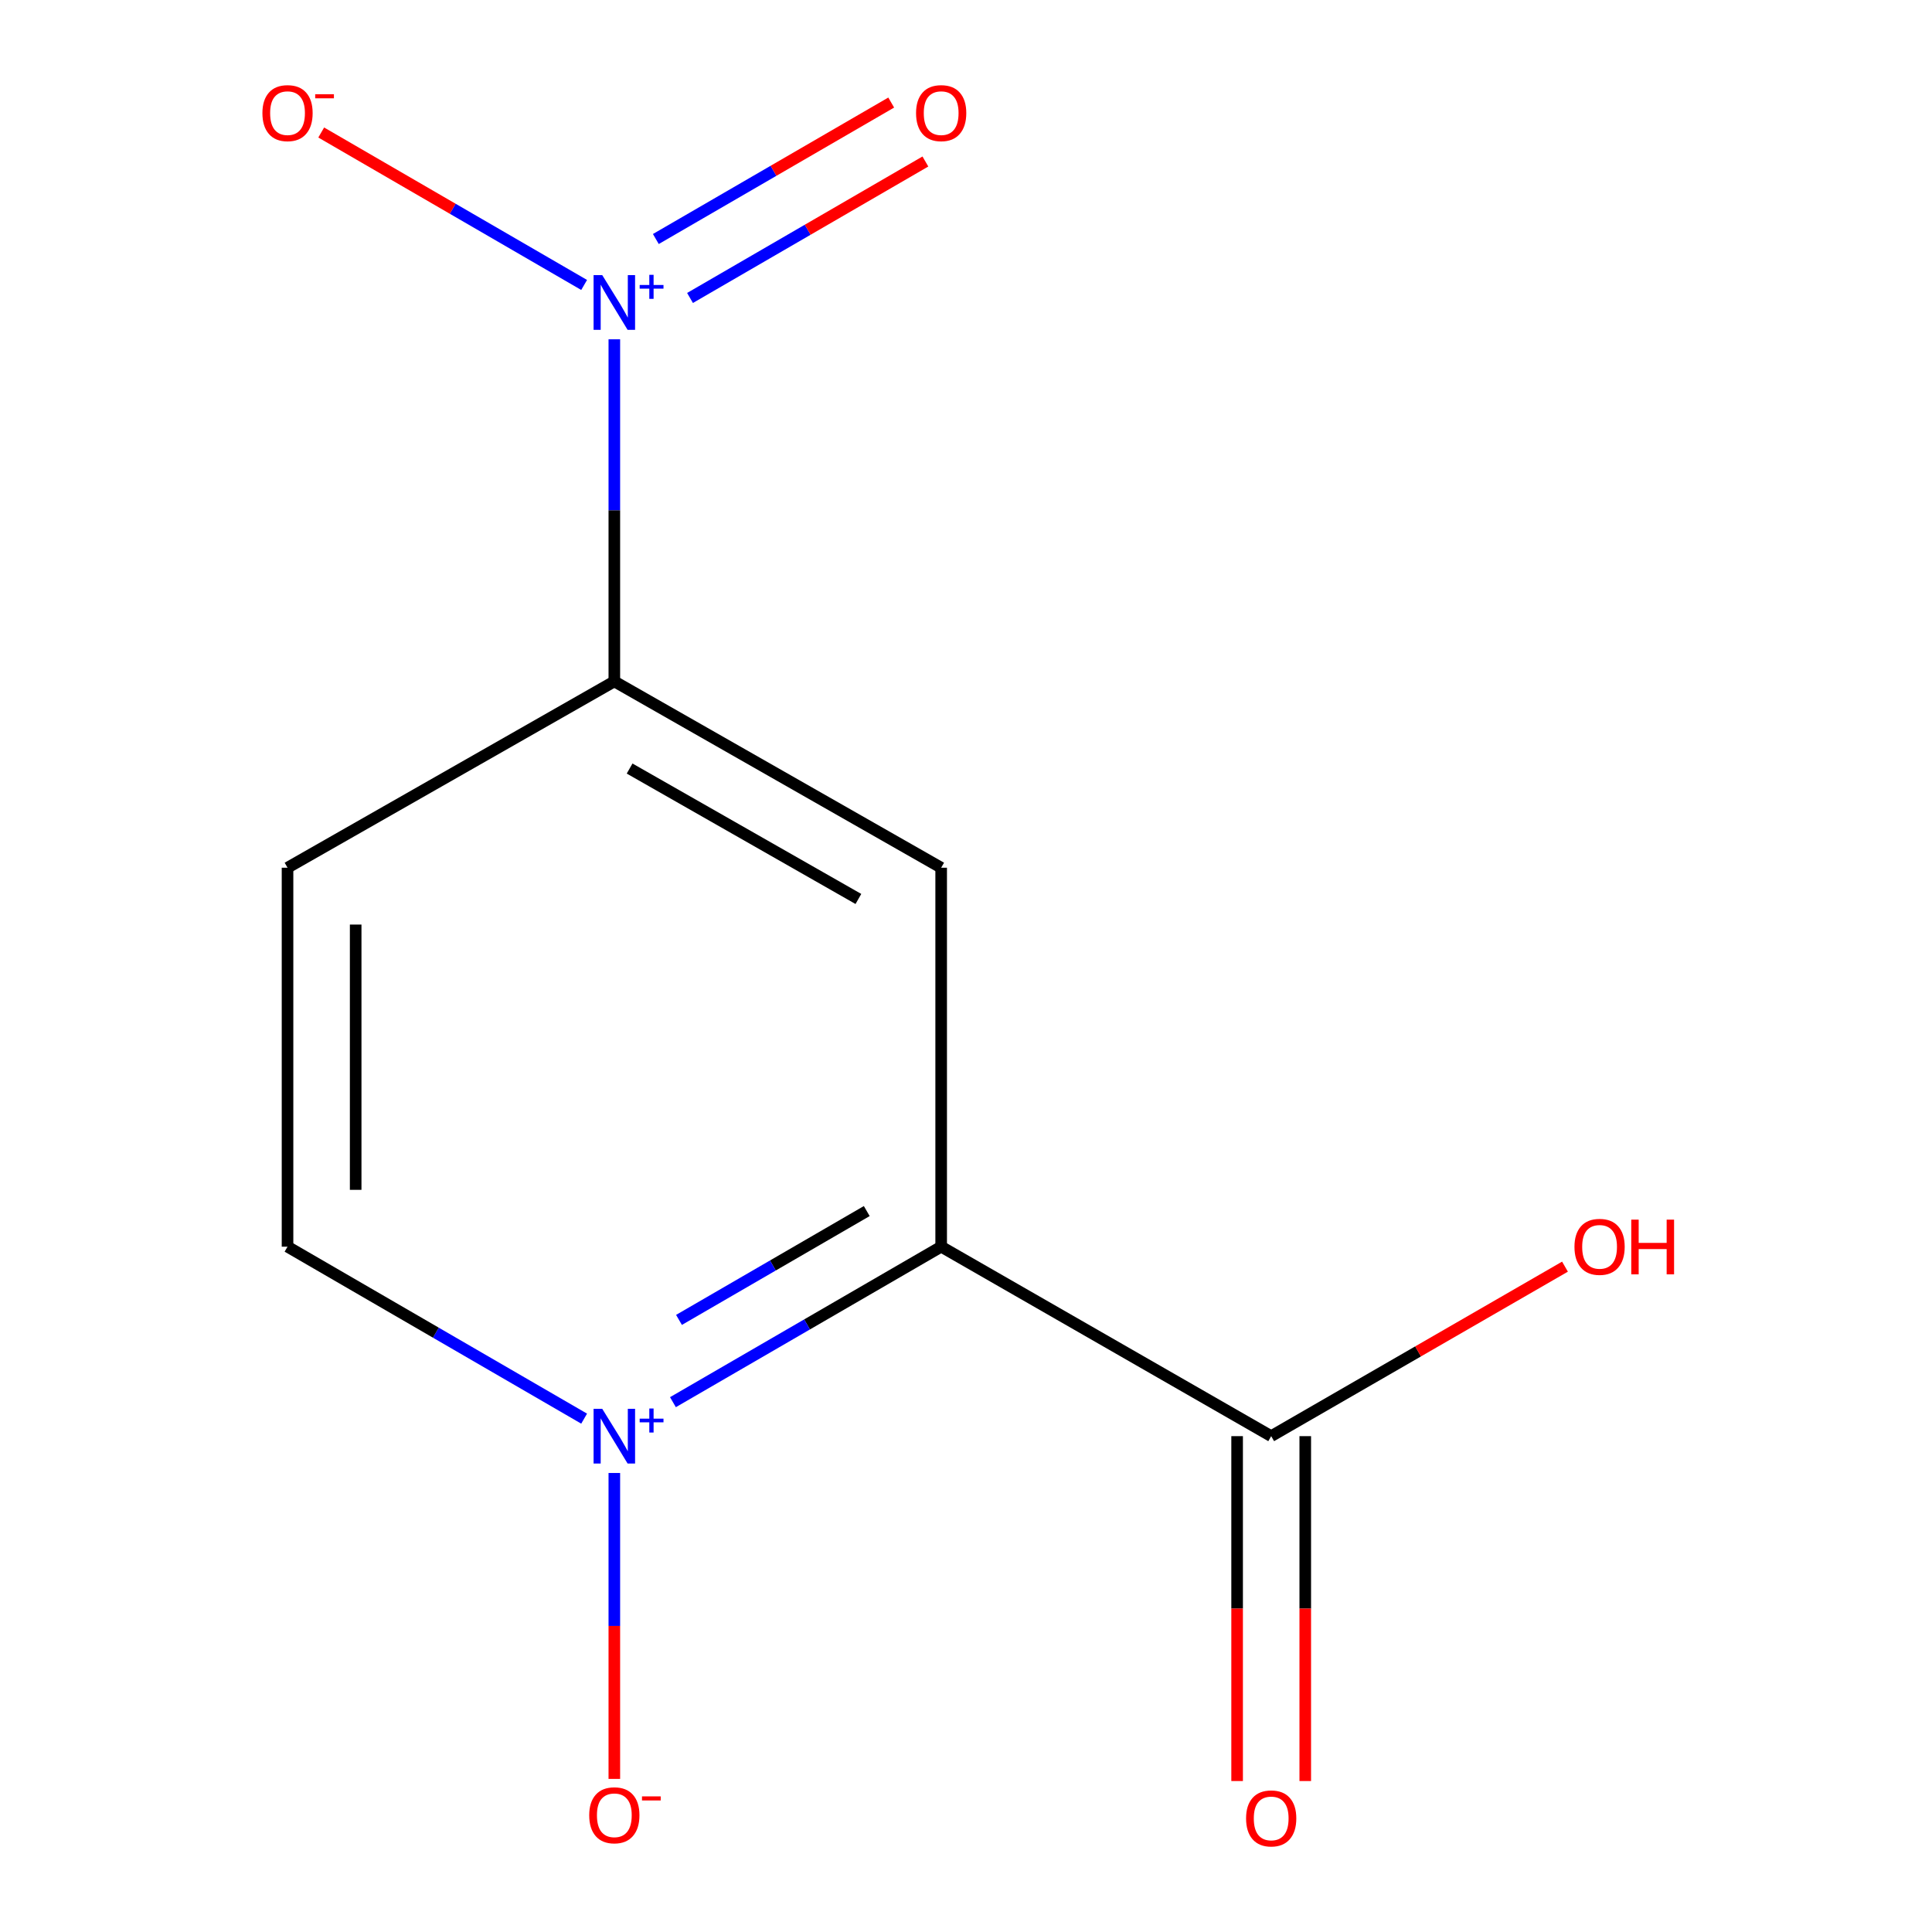<?xml version='1.0' encoding='iso-8859-1'?>
<svg version='1.1' baseProfile='full'
              xmlns='http://www.w3.org/2000/svg'
                      xmlns:rdkit='http://www.rdkit.org/xml'
                      xmlns:xlink='http://www.w3.org/1999/xlink'
                  xml:space='preserve'
width='1000px' height='1000px' viewBox='0 0 1000 1000'>
<!-- END OF HEADER -->
<rect style='opacity:1.0;fill:#FFFFFF;stroke:none' width='1000' height='1000' x='0' y='0'> </rect>
<path class='bond-0' d='M 487.148,645.283 L 417.729,685.524' style='fill:none;fill-rule:evenodd;stroke:#000000;stroke-width:6px;stroke-linecap:butt;stroke-linejoin:miter;stroke-opacity:1' />
<path class='bond-0' d='M 417.729,685.524 L 348.309,725.765' style='fill:none;fill-rule:evenodd;stroke:#0000FF;stroke-width:6px;stroke-linecap:butt;stroke-linejoin:miter;stroke-opacity:1' />
<path class='bond-0' d='M 448.634,626.843 L 400.041,655.012' style='fill:none;fill-rule:evenodd;stroke:#000000;stroke-width:6px;stroke-linecap:butt;stroke-linejoin:miter;stroke-opacity:1' />
<path class='bond-0' d='M 400.041,655.012 L 351.447,683.18' style='fill:none;fill-rule:evenodd;stroke:#0000FF;stroke-width:6px;stroke-linecap:butt;stroke-linejoin:miter;stroke-opacity:1' />
<path class='bond-2' d='M 487.148,645.283 L 487.148,449.131' style='fill:none;fill-rule:evenodd;stroke:#000000;stroke-width:6px;stroke-linecap:butt;stroke-linejoin:miter;stroke-opacity:1' />
<path class='bond-4' d='M 487.148,645.283 L 657.965,743.349' style='fill:none;fill-rule:evenodd;stroke:#000000;stroke-width:6px;stroke-linecap:butt;stroke-linejoin:miter;stroke-opacity:1' />
<path class='bond-5' d='M 302.348,734.289 L 225.586,689.786' style='fill:none;fill-rule:evenodd;stroke:#0000FF;stroke-width:6px;stroke-linecap:butt;stroke-linejoin:miter;stroke-opacity:1' />
<path class='bond-5' d='M 225.586,689.786 L 148.824,645.283' style='fill:none;fill-rule:evenodd;stroke:#000000;stroke-width:6px;stroke-linecap:butt;stroke-linejoin:miter;stroke-opacity:1' />
<path class='bond-6' d='M 317.976,762.413 L 317.976,841.584' style='fill:none;fill-rule:evenodd;stroke:#0000FF;stroke-width:6px;stroke-linecap:butt;stroke-linejoin:miter;stroke-opacity:1' />
<path class='bond-6' d='M 317.976,841.584 L 317.976,920.754' style='fill:none;fill-rule:evenodd;stroke:#FF0000;stroke-width:6px;stroke-linecap:butt;stroke-linejoin:miter;stroke-opacity:1' />
<path class='bond-1' d='M 317.976,175.622 L 317.976,264.156' style='fill:none;fill-rule:evenodd;stroke:#0000FF;stroke-width:6px;stroke-linecap:butt;stroke-linejoin:miter;stroke-opacity:1' />
<path class='bond-1' d='M 317.976,264.156 L 317.976,352.691' style='fill:none;fill-rule:evenodd;stroke:#000000;stroke-width:6px;stroke-linecap:butt;stroke-linejoin:miter;stroke-opacity:1' />
<path class='bond-7' d='M 302.348,147.496 L 234.304,108.04' style='fill:none;fill-rule:evenodd;stroke:#0000FF;stroke-width:6px;stroke-linecap:butt;stroke-linejoin:miter;stroke-opacity:1' />
<path class='bond-7' d='M 234.304,108.04 L 166.261,68.583' style='fill:none;fill-rule:evenodd;stroke:#FF0000;stroke-width:6px;stroke-linecap:butt;stroke-linejoin:miter;stroke-opacity:1' />
<path class='bond-9' d='M 357.155,154.226 L 418.068,118.909' style='fill:none;fill-rule:evenodd;stroke:#0000FF;stroke-width:6px;stroke-linecap:butt;stroke-linejoin:miter;stroke-opacity:1' />
<path class='bond-9' d='M 418.068,118.909 L 478.981,83.592' style='fill:none;fill-rule:evenodd;stroke:#FF0000;stroke-width:6px;stroke-linecap:butt;stroke-linejoin:miter;stroke-opacity:1' />
<path class='bond-9' d='M 339.464,123.715 L 400.377,88.398' style='fill:none;fill-rule:evenodd;stroke:#0000FF;stroke-width:6px;stroke-linecap:butt;stroke-linejoin:miter;stroke-opacity:1' />
<path class='bond-9' d='M 400.377,88.398 L 461.29,53.081' style='fill:none;fill-rule:evenodd;stroke:#FF0000;stroke-width:6px;stroke-linecap:butt;stroke-linejoin:miter;stroke-opacity:1' />
<path class='bond-3' d='M 487.148,449.131 L 317.976,352.691' style='fill:none;fill-rule:evenodd;stroke:#000000;stroke-width:6px;stroke-linecap:butt;stroke-linejoin:miter;stroke-opacity:1' />
<path class='bond-3' d='M 444.305,465.304 L 325.885,397.796' style='fill:none;fill-rule:evenodd;stroke:#000000;stroke-width:6px;stroke-linecap:butt;stroke-linejoin:miter;stroke-opacity:1' />
<path class='bond-8' d='M 317.976,352.691 L 148.824,449.131' style='fill:none;fill-rule:evenodd;stroke:#000000;stroke-width:6px;stroke-linecap:butt;stroke-linejoin:miter;stroke-opacity:1' />
<path class='bond-10' d='M 640.331,743.349 L 640.331,832.606' style='fill:none;fill-rule:evenodd;stroke:#000000;stroke-width:6px;stroke-linecap:butt;stroke-linejoin:miter;stroke-opacity:1' />
<path class='bond-10' d='M 640.331,832.606 L 640.331,921.863' style='fill:none;fill-rule:evenodd;stroke:#FF0000;stroke-width:6px;stroke-linecap:butt;stroke-linejoin:miter;stroke-opacity:1' />
<path class='bond-10' d='M 675.6,743.349 L 675.6,832.606' style='fill:none;fill-rule:evenodd;stroke:#000000;stroke-width:6px;stroke-linecap:butt;stroke-linejoin:miter;stroke-opacity:1' />
<path class='bond-10' d='M 675.6,832.606 L 675.6,921.863' style='fill:none;fill-rule:evenodd;stroke:#FF0000;stroke-width:6px;stroke-linecap:butt;stroke-linejoin:miter;stroke-opacity:1' />
<path class='bond-11' d='M 657.965,743.349 L 734,699.481' style='fill:none;fill-rule:evenodd;stroke:#000000;stroke-width:6px;stroke-linecap:butt;stroke-linejoin:miter;stroke-opacity:1' />
<path class='bond-11' d='M 734,699.481 L 810.034,655.614' style='fill:none;fill-rule:evenodd;stroke:#FF0000;stroke-width:6px;stroke-linecap:butt;stroke-linejoin:miter;stroke-opacity:1' />
<path class='bond-12' d='M 148.824,645.283 L 148.824,449.131' style='fill:none;fill-rule:evenodd;stroke:#000000;stroke-width:6px;stroke-linecap:butt;stroke-linejoin:miter;stroke-opacity:1' />
<path class='bond-12' d='M 184.093,615.86 L 184.093,478.554' style='fill:none;fill-rule:evenodd;stroke:#000000;stroke-width:6px;stroke-linecap:butt;stroke-linejoin:miter;stroke-opacity:1' />
<path  class='atom-1' d='M 311.716 729.189
L 320.996 744.189
Q 321.916 745.669, 323.396 748.349
Q 324.876 751.029, 324.956 751.189
L 324.956 729.189
L 328.716 729.189
L 328.716 757.509
L 324.836 757.509
L 314.876 741.109
Q 313.716 739.189, 312.476 736.989
Q 311.276 734.789, 310.916 734.109
L 310.916 757.509
L 307.236 757.509
L 307.236 729.189
L 311.716 729.189
' fill='#0000FF'/>
<path  class='atom-1' d='M 331.092 734.294
L 336.082 734.294
L 336.082 729.04
L 338.299 729.04
L 338.299 734.294
L 343.421 734.294
L 343.421 736.195
L 338.299 736.195
L 338.299 741.475
L 336.082 741.475
L 336.082 736.195
L 331.092 736.195
L 331.092 734.294
' fill='#0000FF'/>
<path  class='atom-2' d='M 311.716 142.398
L 320.996 157.398
Q 321.916 158.878, 323.396 161.558
Q 324.876 164.238, 324.956 164.398
L 324.956 142.398
L 328.716 142.398
L 328.716 170.718
L 324.836 170.718
L 314.876 154.318
Q 313.716 152.398, 312.476 150.198
Q 311.276 147.998, 310.916 147.318
L 310.916 170.718
L 307.236 170.718
L 307.236 142.398
L 311.716 142.398
' fill='#0000FF'/>
<path  class='atom-2' d='M 331.092 147.503
L 336.082 147.503
L 336.082 142.249
L 338.299 142.249
L 338.299 147.503
L 343.421 147.503
L 343.421 149.404
L 338.299 149.404
L 338.299 154.684
L 336.082 154.684
L 336.082 149.404
L 331.092 149.404
L 331.092 147.503
' fill='#0000FF'/>
<path  class='atom-7' d='M 304.976 939.581
Q 304.976 932.781, 308.336 928.981
Q 311.696 925.181, 317.976 925.181
Q 324.256 925.181, 327.616 928.981
Q 330.976 932.781, 330.976 939.581
Q 330.976 946.461, 327.576 950.381
Q 324.176 954.261, 317.976 954.261
Q 311.736 954.261, 308.336 950.381
Q 304.976 946.501, 304.976 939.581
M 317.976 951.061
Q 322.296 951.061, 324.616 948.181
Q 326.976 945.261, 326.976 939.581
Q 326.976 934.021, 324.616 931.221
Q 322.296 928.381, 317.976 928.381
Q 313.656 928.381, 311.296 931.181
Q 308.976 933.981, 308.976 939.581
Q 308.976 945.301, 311.296 948.181
Q 313.656 951.061, 317.976 951.061
' fill='#FF0000'/>
<path  class='atom-7' d='M 332.296 929.804
L 341.985 929.804
L 341.985 931.916
L 332.296 931.916
L 332.296 929.804
' fill='#FF0000'/>
<path  class='atom-8' d='M 135.824 58.552
Q 135.824 51.752, 139.184 47.952
Q 142.544 44.152, 148.824 44.152
Q 155.104 44.152, 158.464 47.952
Q 161.824 51.752, 161.824 58.552
Q 161.824 65.432, 158.424 69.352
Q 155.024 73.232, 148.824 73.232
Q 142.584 73.232, 139.184 69.352
Q 135.824 65.472, 135.824 58.552
M 148.824 70.032
Q 153.144 70.032, 155.464 67.152
Q 157.824 64.232, 157.824 58.552
Q 157.824 52.992, 155.464 50.192
Q 153.144 47.352, 148.824 47.352
Q 144.504 47.352, 142.144 50.152
Q 139.824 52.952, 139.824 58.552
Q 139.824 64.272, 142.144 67.152
Q 144.504 70.032, 148.824 70.032
' fill='#FF0000'/>
<path  class='atom-8' d='M 163.144 48.775
L 172.833 48.775
L 172.833 50.887
L 163.144 50.887
L 163.144 48.775
' fill='#FF0000'/>
<path  class='atom-10' d='M 474.148 58.552
Q 474.148 51.752, 477.508 47.952
Q 480.868 44.152, 487.148 44.152
Q 493.428 44.152, 496.788 47.952
Q 500.148 51.752, 500.148 58.552
Q 500.148 65.432, 496.748 69.352
Q 493.348 73.232, 487.148 73.232
Q 480.908 73.232, 477.508 69.352
Q 474.148 65.472, 474.148 58.552
M 487.148 70.032
Q 491.468 70.032, 493.788 67.152
Q 496.148 64.232, 496.148 58.552
Q 496.148 52.992, 493.788 50.192
Q 491.468 47.352, 487.148 47.352
Q 482.828 47.352, 480.468 50.152
Q 478.148 52.952, 478.148 58.552
Q 478.148 64.272, 480.468 67.152
Q 482.828 70.032, 487.148 70.032
' fill='#FF0000'/>
<path  class='atom-11' d='M 644.965 941.208
Q 644.965 934.408, 648.325 930.608
Q 651.685 926.808, 657.965 926.808
Q 664.245 926.808, 667.605 930.608
Q 670.965 934.408, 670.965 941.208
Q 670.965 948.088, 667.565 952.008
Q 664.165 955.888, 657.965 955.888
Q 651.725 955.888, 648.325 952.008
Q 644.965 948.128, 644.965 941.208
M 657.965 952.688
Q 662.285 952.688, 664.605 949.808
Q 666.965 946.888, 666.965 941.208
Q 666.965 935.648, 664.605 932.848
Q 662.285 930.008, 657.965 930.008
Q 653.645 930.008, 651.285 932.808
Q 648.965 935.608, 648.965 941.208
Q 648.965 946.928, 651.285 949.808
Q 653.645 952.688, 657.965 952.688
' fill='#FF0000'/>
<path  class='atom-12' d='M 814.94 645.363
Q 814.94 638.563, 818.3 634.763
Q 821.66 630.963, 827.94 630.963
Q 834.22 630.963, 837.58 634.763
Q 840.94 638.563, 840.94 645.363
Q 840.94 652.243, 837.54 656.163
Q 834.14 660.043, 827.94 660.043
Q 821.7 660.043, 818.3 656.163
Q 814.94 652.283, 814.94 645.363
M 827.94 656.843
Q 832.26 656.843, 834.58 653.963
Q 836.94 651.043, 836.94 645.363
Q 836.94 639.803, 834.58 637.003
Q 832.26 634.163, 827.94 634.163
Q 823.62 634.163, 821.26 636.963
Q 818.94 639.763, 818.94 645.363
Q 818.94 651.083, 821.26 653.963
Q 823.62 656.843, 827.94 656.843
' fill='#FF0000'/>
<path  class='atom-12' d='M 844.34 631.283
L 848.18 631.283
L 848.18 643.323
L 862.66 643.323
L 862.66 631.283
L 866.5 631.283
L 866.5 659.603
L 862.66 659.603
L 862.66 646.523
L 848.18 646.523
L 848.18 659.603
L 844.34 659.603
L 844.34 631.283
' fill='#FF0000'/>
</svg>
